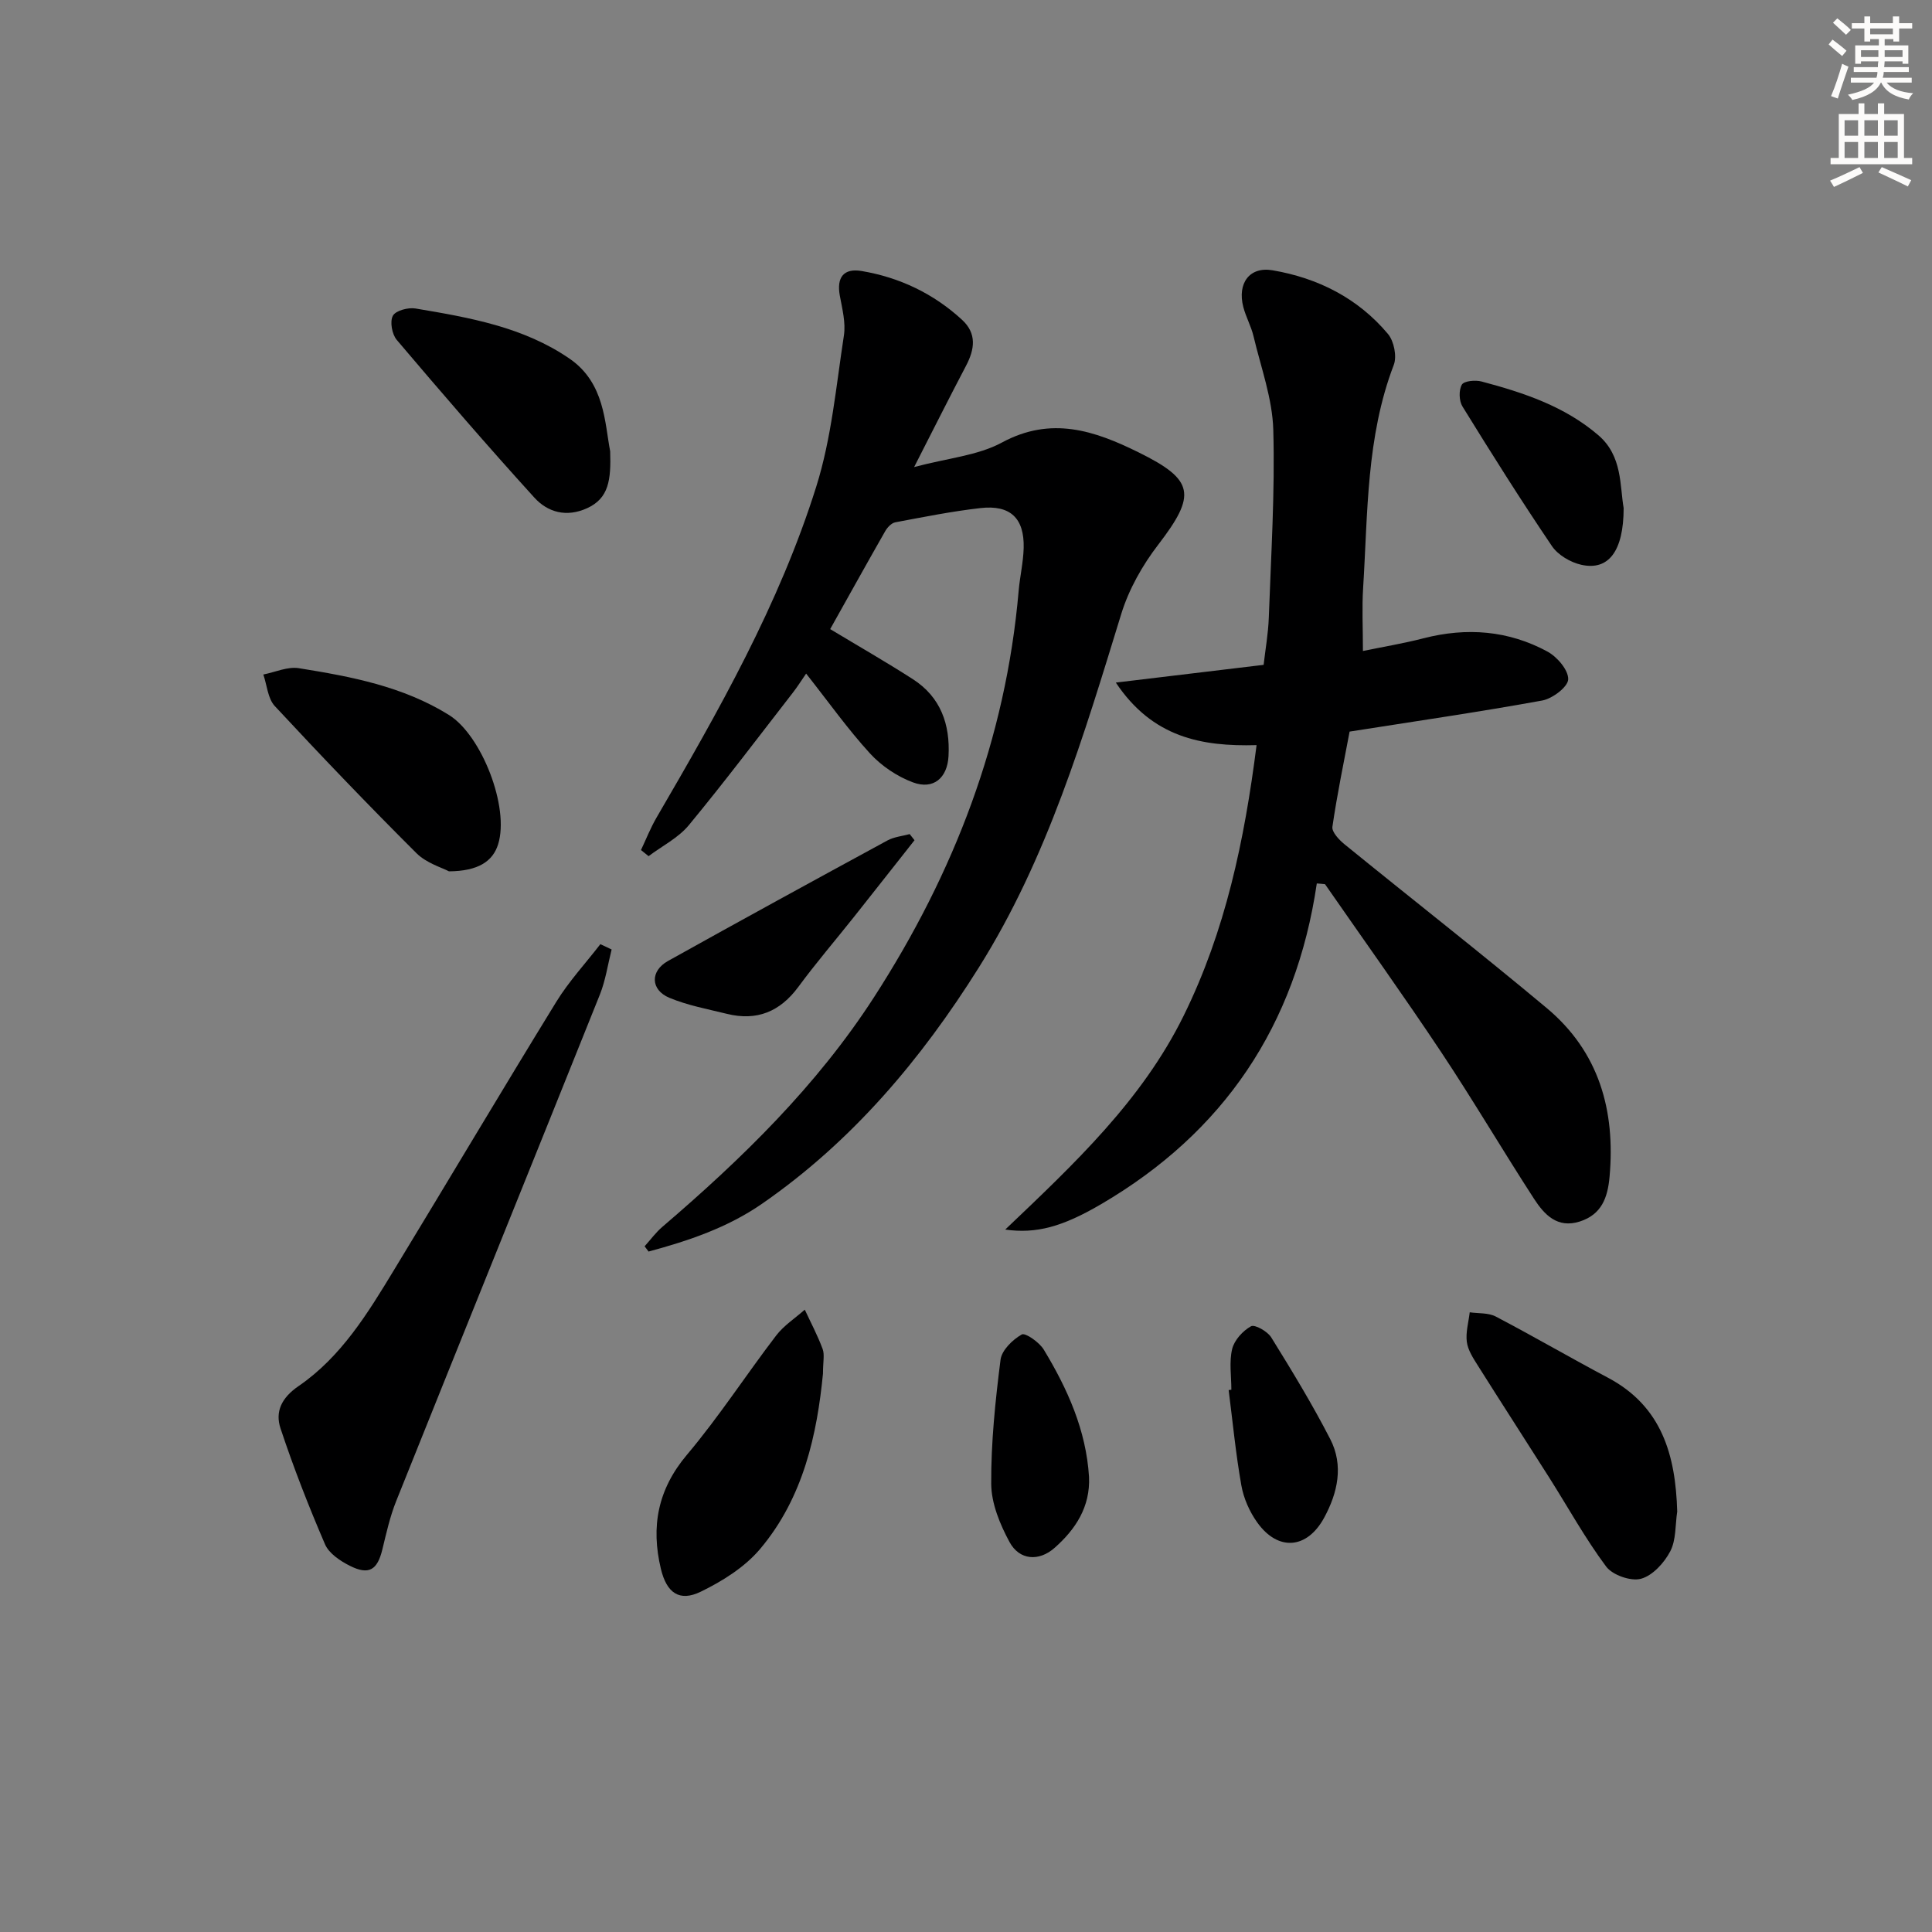 <svg enable-background="new 0 0 400 400" viewBox="0 0 400 400" xmlns="http://www.w3.org/2000/svg"><rect x="0" y="0" width="400" height="400" fill="#808080" stroke="none"/><g fill="#000001"><path d="m272.63 182.91c-4.33 29.41-19.25 51.55-44.69 66.42-8.02 4.69-13.4 6.14-19.82 5.24 14.33-13.65 28.31-26.74 36.95-44.29 8.65-17.56 12.57-36.22 15.09-56.01-11.44.32-21.57-1.61-29.14-12.95 10.77-1.29 20.49-2.46 30.6-3.67.37-3.24.95-6.48 1.07-9.74.46-12.97 1.29-25.96.93-38.91-.18-6.48-2.56-12.92-4.08-19.34-.49-2.09-1.59-4.03-2.13-6.11-1.26-4.87 1.26-8.41 6.06-7.59 9.39 1.6 17.69 5.78 23.9 13.19 1.24 1.48 1.87 4.62 1.2 6.39-5.72 14.94-5.37 30.66-6.35 46.21-.26 4.1-.04 8.23-.04 13.03 4.05-.84 8.37-1.55 12.59-2.64 8.92-2.29 17.55-1.61 25.61 2.76 2.01 1.09 4.35 3.82 4.3 5.74-.04 1.56-3.25 4-5.36 4.39-13.06 2.38-26.21 4.28-39.9 6.44-1.21 6.42-2.59 13.04-3.56 19.71-.15 1.07 1.36 2.68 2.47 3.59 13.93 11.33 28.09 22.4 41.87 33.91 10.85 9.06 14.28 21.19 13.04 34.98-.39 4.32-1.65 7.79-6.16 9.24-4.66 1.49-7.35-1.44-9.46-4.68-6.51-10.04-12.58-20.37-19.2-30.33-7.82-11.75-16.04-23.23-24.09-34.83-.57-.07-1.13-.11-1.7-.15z"/><path d="m171.88 130.25c6.11 3.68 11.72 6.89 17.14 10.38 5.74 3.7 7.72 9.35 7.36 15.94-.25 4.5-3.12 6.98-7.34 5.42-3.28-1.21-6.54-3.41-8.91-5.99-4.59-5.02-8.55-10.61-13.23-16.54-.97 1.4-1.79 2.72-2.74 3.94-7.14 9.19-14.14 18.48-21.55 27.45-2.18 2.63-5.52 4.3-8.33 6.41-.52-.42-1.05-.84-1.57-1.27 1.06-2.24 1.97-4.57 3.21-6.7 12.82-22.01 25.44-44.18 33.09-68.58 3.15-10.03 4.1-20.77 5.71-31.24.41-2.66-.35-5.55-.85-8.29-.67-3.72.76-5.7 4.52-5.07 7.87 1.33 14.89 4.67 20.8 10.11 3.1 2.86 2.6 6.12.8 9.54-3.39 6.45-6.66 12.97-10.73 20.94 7.01-1.87 13.18-2.38 18.16-5.07 10.22-5.53 19.19-2.48 28.34 2.04 11.55 5.7 11.97 8.77 4.04 19.1-3.26 4.24-6.07 9.21-7.64 14.29-7.77 25.26-15.28 50.59-29.49 73.23-11.96 19.07-26.25 36.03-44.92 48.95-7.16 4.95-15.23 7.66-23.47 9.88-.27-.36-.55-.73-.82-1.09 1.22-1.35 2.3-2.85 3.67-4.02 16.5-14.12 31.99-29.21 43.84-47.57 16.57-25.66 27.28-53.46 29.93-84.1.26-2.97.96-5.91 1.04-8.88.16-6.16-2.75-8.97-8.93-8.27-5.92.67-11.79 1.85-17.65 2.95-.79.15-1.64 1.05-2.08 1.82-3.86 6.76-7.64 13.58-11.4 20.29z"/><path d="m126.63 196.58c-.79 3.12-1.25 6.37-2.43 9.33-14.01 34.97-28.15 69.88-42.16 104.84-1.29 3.21-2.05 6.64-2.87 10.02-1.04 4.29-2.78 5.4-6.74 3.41-1.99-1-4.31-2.55-5.13-4.43-3.39-7.87-6.52-15.88-9.22-24.01-1.16-3.48.22-6.36 3.74-8.77 8.84-6.06 14.35-15.12 19.79-24.09 11.22-18.46 22.24-37.04 33.55-55.44 2.61-4.25 6.07-7.99 9.14-11.96.77.36 1.55.73 2.33 1.1z"/><path d="m347.25 312.94c-.42 2.78-.21 5.9-1.45 8.26-1.25 2.38-3.66 5.03-6.07 5.67-2.1.56-5.89-.77-7.21-2.55-4.35-5.84-7.89-12.28-11.8-18.45-4.9-7.73-9.88-15.41-14.75-23.15-.96-1.52-2.05-3.18-2.28-4.89-.26-1.98.36-4.08.6-6.13 1.81.26 3.85.07 5.38.87 7.81 4.09 15.43 8.53 23.22 12.66 11.22 5.94 14.02 16.09 14.36 27.71z"/><path d="m92.95 180.4c-1.39-.75-4.62-1.67-6.71-3.74-9.99-9.96-19.75-20.15-29.35-30.48-1.45-1.56-1.61-4.32-2.37-6.53 2.45-.48 5.02-1.68 7.34-1.31 10.79 1.73 21.54 3.75 31.08 9.68 6.78 4.21 12.59 19.14 10.19 26.78-1.1 3.55-4.16 5.56-10.18 5.6z"/><path d="m170.39 284.38c-1.22 12.46-4 25.63-13.02 36.32-3.17 3.76-7.79 6.66-12.28 8.84-4.43 2.16-7.07.25-8.26-4.72-2.09-8.73-.67-16.43 5.39-23.62 6.62-7.85 12.23-16.53 18.48-24.7 1.59-2.08 3.93-3.58 5.92-5.35 1.26 2.71 2.67 5.36 3.7 8.15.43 1.17.07 2.63.07 5.08z"/><path d="m126.33 93.43c.19 5.93-.27 9.72-4.76 11.78-4.29 1.96-8.18.86-10.95-2.2-9.71-10.68-19.14-21.63-28.48-32.64-.98-1.16-1.46-3.79-.8-5 .58-1.07 3.17-1.76 4.69-1.5 11.14 1.87 22.35 3.82 31.91 10.4 7.3 5.03 7.25 13.29 8.39 19.16z"/><path d="m336.16 105.19c-.01 8.95-3.14 13.01-8.78 11.74-2.23-.5-4.82-2.02-6.07-3.87-6.41-9.47-12.51-19.16-18.52-28.9-.72-1.16-.79-3.38-.13-4.52.45-.78 2.81-1 4.1-.65 8.7 2.31 17.21 5.13 24.21 11.16 4.95 4.28 4.38 10.4 5.19 15.04z"/><path d="m189.34 173.96c-4.19 5.3-8.36 10.62-12.56 15.91-3.83 4.82-7.84 9.5-11.49 14.45-3.8 5.15-8.6 7.11-14.77 5.59-4.02-.99-8.16-1.75-11.94-3.33-3.92-1.64-4-5.55-.28-7.62 15.1-8.42 30.26-16.71 45.45-24.96 1.37-.74 3.05-.89 4.59-1.31.32.42.66.85 1 1.27z"/><path d="m254.94 287.73c0-2.83-.48-5.78.17-8.45.45-1.83 2.21-3.76 3.9-4.69.79-.43 3.42 1.06 4.19 2.31 4.28 6.9 8.51 13.85 12.22 21.07 2.8 5.44 1.53 11.11-1.27 16.26-3.55 6.53-9.57 6.97-13.85.98-1.59-2.22-2.82-4.99-3.29-7.67-1.16-6.53-1.79-13.15-2.63-19.74.18-.03.37-.05.56-.07z"/><path d="m225.47 305.77c.28 6.2-2.77 10.84-7.12 14.69-3.26 2.88-7.29 2.58-9.34-1.2-1.98-3.66-3.76-7.98-3.79-12.03-.05-8.57.85-17.19 1.93-25.71.25-1.97 2.49-4.15 4.39-5.23.73-.42 3.64 1.61 4.56 3.13 4.91 8.11 8.77 16.67 9.37 26.35z"/></g><path d="m378.6 9.2.8-1c.9.7 1.9 1.4 2.9 2.3l-.9 1.1c-1.1-.9-2-1.7-2.8-2.4zm.5 10.7c.9-2.1 1.6-4.3 2.3-6.7.4.2.8.4 1.3.6-.7 2.1-1.5 4.3-2.2 6.6zm.4-15.2.9-.9c1 .8 2 1.6 2.8 2.4l-1 1c-1-.9-1.9-1.8-2.7-2.5zm12.5-1.3h1.2v1.4h2.7v1.1h-2.7v2.7h-1.2v-.5h-1.8v1.3h4.9v3.8h-1.2v-.5h-3.7c0 .4-.1.9-.1 1.2h5.1v1h-5.2c0 .5-.1.9-.2 1.2h6v1h-5.2c1.1 1.3 2.9 2 5.5 2.2-.4.4-.7.8-.9 1.3-2.9-.5-4.8-1.6-5.7-3.5h-.1c-.8 1.7-2.7 2.9-5.9 3.6-.2-.4-.6-.8-.9-1.1 2.8-.6 4.6-1.4 5.4-2.5h-4.8v-1h5.3c.1-.3.2-.7.2-1.2h-4.9v-1h5c0-.4 0-.8.1-1.2h-3.6v.5h-1.2v-3.8h4.9v-1.3h-1.8v.5h-1.2v-2.7h-2.6v-1.1h2.6v-1.4h1.2v1.4h4.7v-1.4zm-6.7 8.4h3.6c0-.4 0-.9 0-1.4h-3.6zm1.9-4.7h4.7v-1.2h-4.7zm6.7 3.3h-3.7v1.4h3.7z" fill="#fcfbfa"/><path d="m384.7 21.4h1.3v2.2h2.8v-2.2h1.3v2.2h4.1v9.1h1.7v1.3h-16.9v-1.3h1.7v-9.1h4.1v-2.2zm.3 13.2.7 1.2c-1.8.9-3.8 1.9-6 2.9-.2-.4-.5-.8-.8-1.3 2.4-1 4.4-2 6.1-2.8zm-3.1-6.5h2.8v-3.2h-2.8zm0 4.6h2.8v-3.3h-2.8zm4.1-4.6h2.8v-3.2h-2.8zm0 4.6h2.8v-3.3h-2.8zm3.6 1.9c2.1.9 4.1 1.8 6.1 2.7l-.7 1.3c-2.2-1.1-4.2-2-6.1-2.9zm3.3-9.7h-2.8v3.2h2.8zm-2.8 7.8h2.8v-3.3h-2.8z" fill="#fcfbfa"/></svg>
